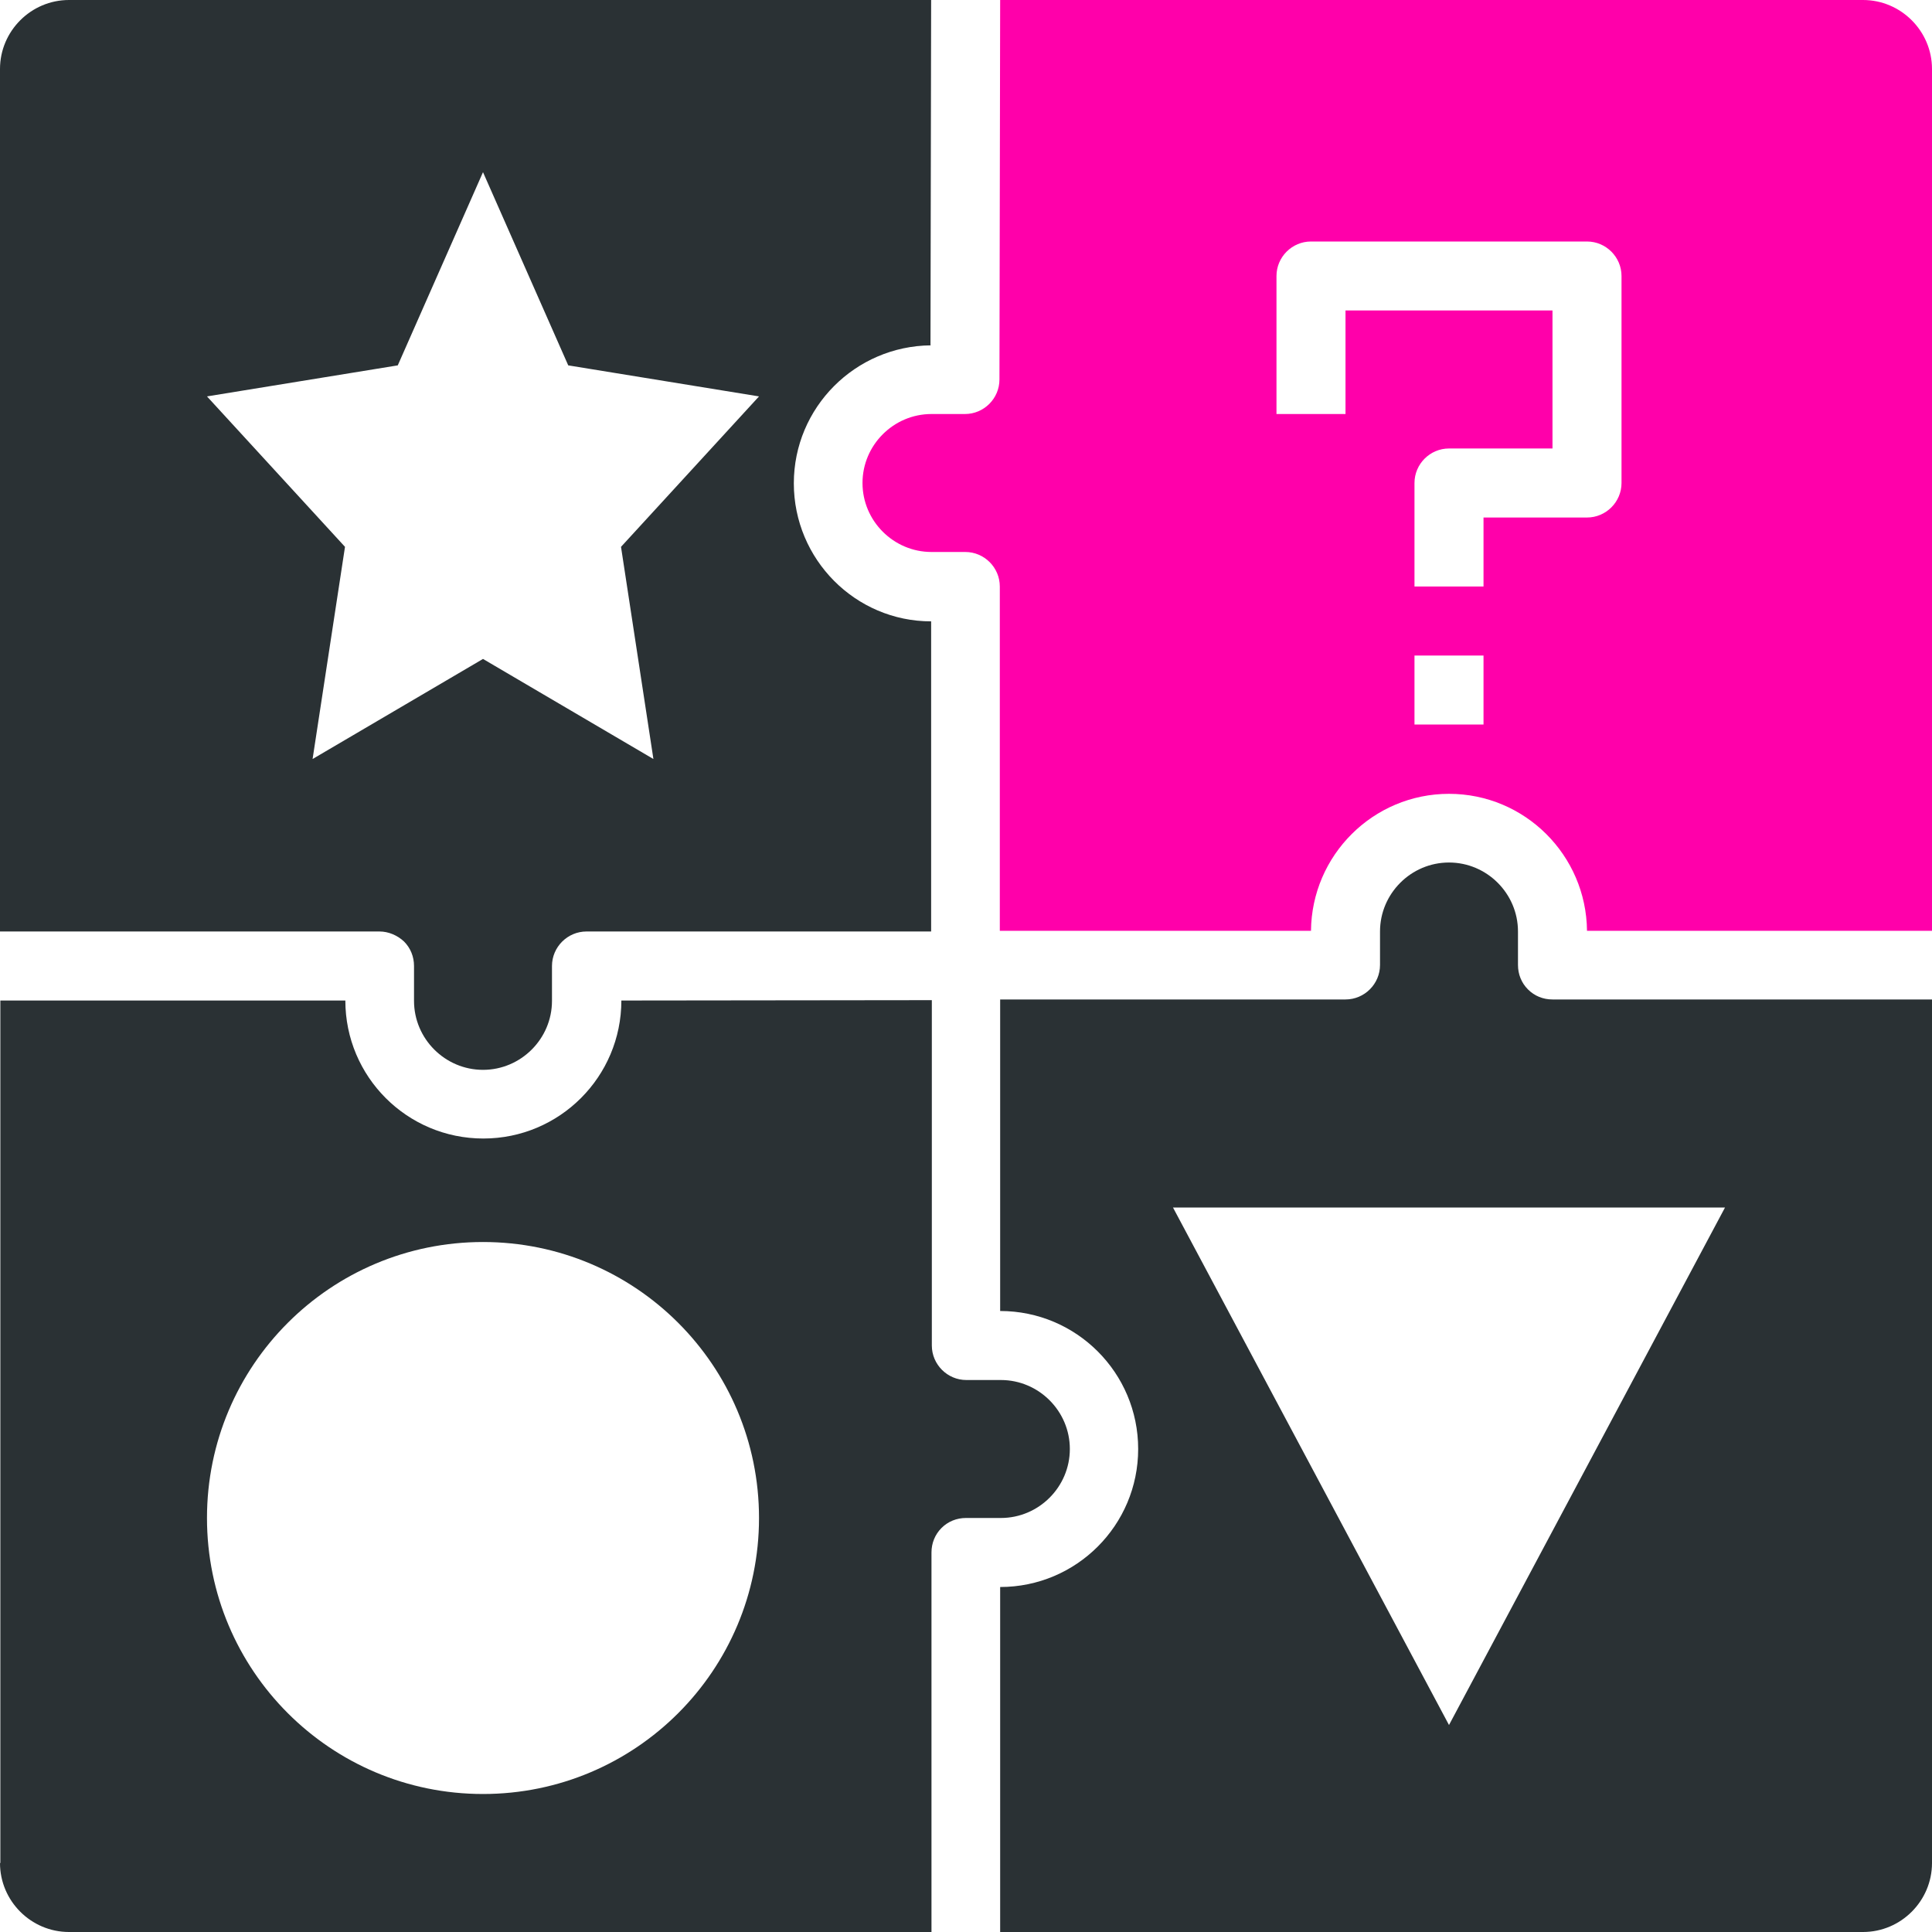 <?xml version="1.0" encoding="UTF-8"?>
<svg xmlns="http://www.w3.org/2000/svg" width="200" height="200" viewBox="0 0 200 200" fill="none">
  <g clip-path="url(#clip0_32_744)">
    <path d="M192.859 0H103.536L103.463 39.286C103.463 41.25 101.859 42.859 99.891 42.859H96.427C92.5 42.859 89.286 46.073 89.286 50C89.286 53.927 92.5 57.141 96.427 57.141H99.927C101.891 57.141 103.5 58.75 103.5 60.714V96.359H135.713C135.786 88.537 142.141 82.177 150 82.177C157.859 82.177 164.213 88.537 164.286 96.359H200V7.141C200 3.214 196.786 0 192.859 0ZM153.573 75H146.427V67.859H153.573V75ZM167.859 50C167.859 51.964 166.25 53.573 164.286 53.573H153.573V60.714H146.427V50C146.427 48.036 148.036 46.427 150 46.427H160.713V32.141H139.286V42.859H132.141V28.573C132.141 26.609 133.75 25 135.713 25H164.286C166.25 25 167.859 26.609 167.859 28.573V50Z" fill="#FF00AA"></path>
    <path d="M150 89.287C146.073 89.287 142.859 92.5 142.859 96.427V99.891C142.859 101.859 141.25 103.464 139.286 103.464H103.536V135.714C111.427 135.714 117.823 142.109 117.823 150C117.823 157.891 111.427 164.287 103.536 164.287V200H192.859C196.786 200 200 196.787 200 192.859V103.464H160.713C159.75 103.464 158.859 103.109 158.177 102.427C157.5 101.75 157.141 100.859 157.141 99.891V96.427C157.141 92.5 153.927 89.287 150 89.287ZM178.573 125L150 178.573L121.427 125H178.573Z" fill="#2A3134"></path>
    <path d="M0 192.859C0 196.787 3.214 200 7.141 200H96.427V160.714C96.427 159.75 96.787 158.859 97.463 158.177C98.141 157.5 99.037 157.141 100 157.141H103.609C107.536 157.141 110.75 153.927 110.75 150C110.75 146.073 107.536 142.859 103.609 142.859H100.036C98.073 142.859 96.463 141.25 96.463 139.287V103.536L64.323 103.573C64.323 111.464 57.927 117.859 50.036 117.859C42.141 117.859 35.75 111.464 35.75 103.573H0.036V192.859H0ZM50 128.573C65.787 128.573 78.573 141.359 78.573 157.141C78.573 172.927 65.787 185.714 50 185.714C34.214 185.714 21.427 172.927 21.427 157.141C21.427 141.359 34.214 128.573 50 128.573Z" fill="#2A3134"></path>
    <path d="M96.323 35.714L96.391 0H7.141C3.214 0 0 3.214 0 7.141V96.427H39.286C40.214 96.427 41.141 96.823 41.823 97.463C42.5 98.141 42.859 99.037 42.859 100V103.609C42.859 107.536 46.073 110.75 50 110.75C53.927 110.75 57.141 107.536 57.141 103.609V100C57.141 98.037 58.75 96.427 60.714 96.427H96.391V64.323C88.537 64.323 82.177 57.891 82.177 50.036C82.177 42.177 88.537 35.823 96.359 35.75L96.323 35.714ZM67.641 78.573L50 68.213L32.359 78.573L35.714 56.609L21.427 41.036L41.177 37.823L50 17.823L58.823 37.823L78.573 41.036L64.287 56.609L67.641 78.573Z" fill="#2A3134"></path>
  </g>
  <defs>
    <clipPath id="clip0_32_744">
      <rect width="200" height="200" fill="white"></rect>
    </clipPath>
  </defs>
</svg>
